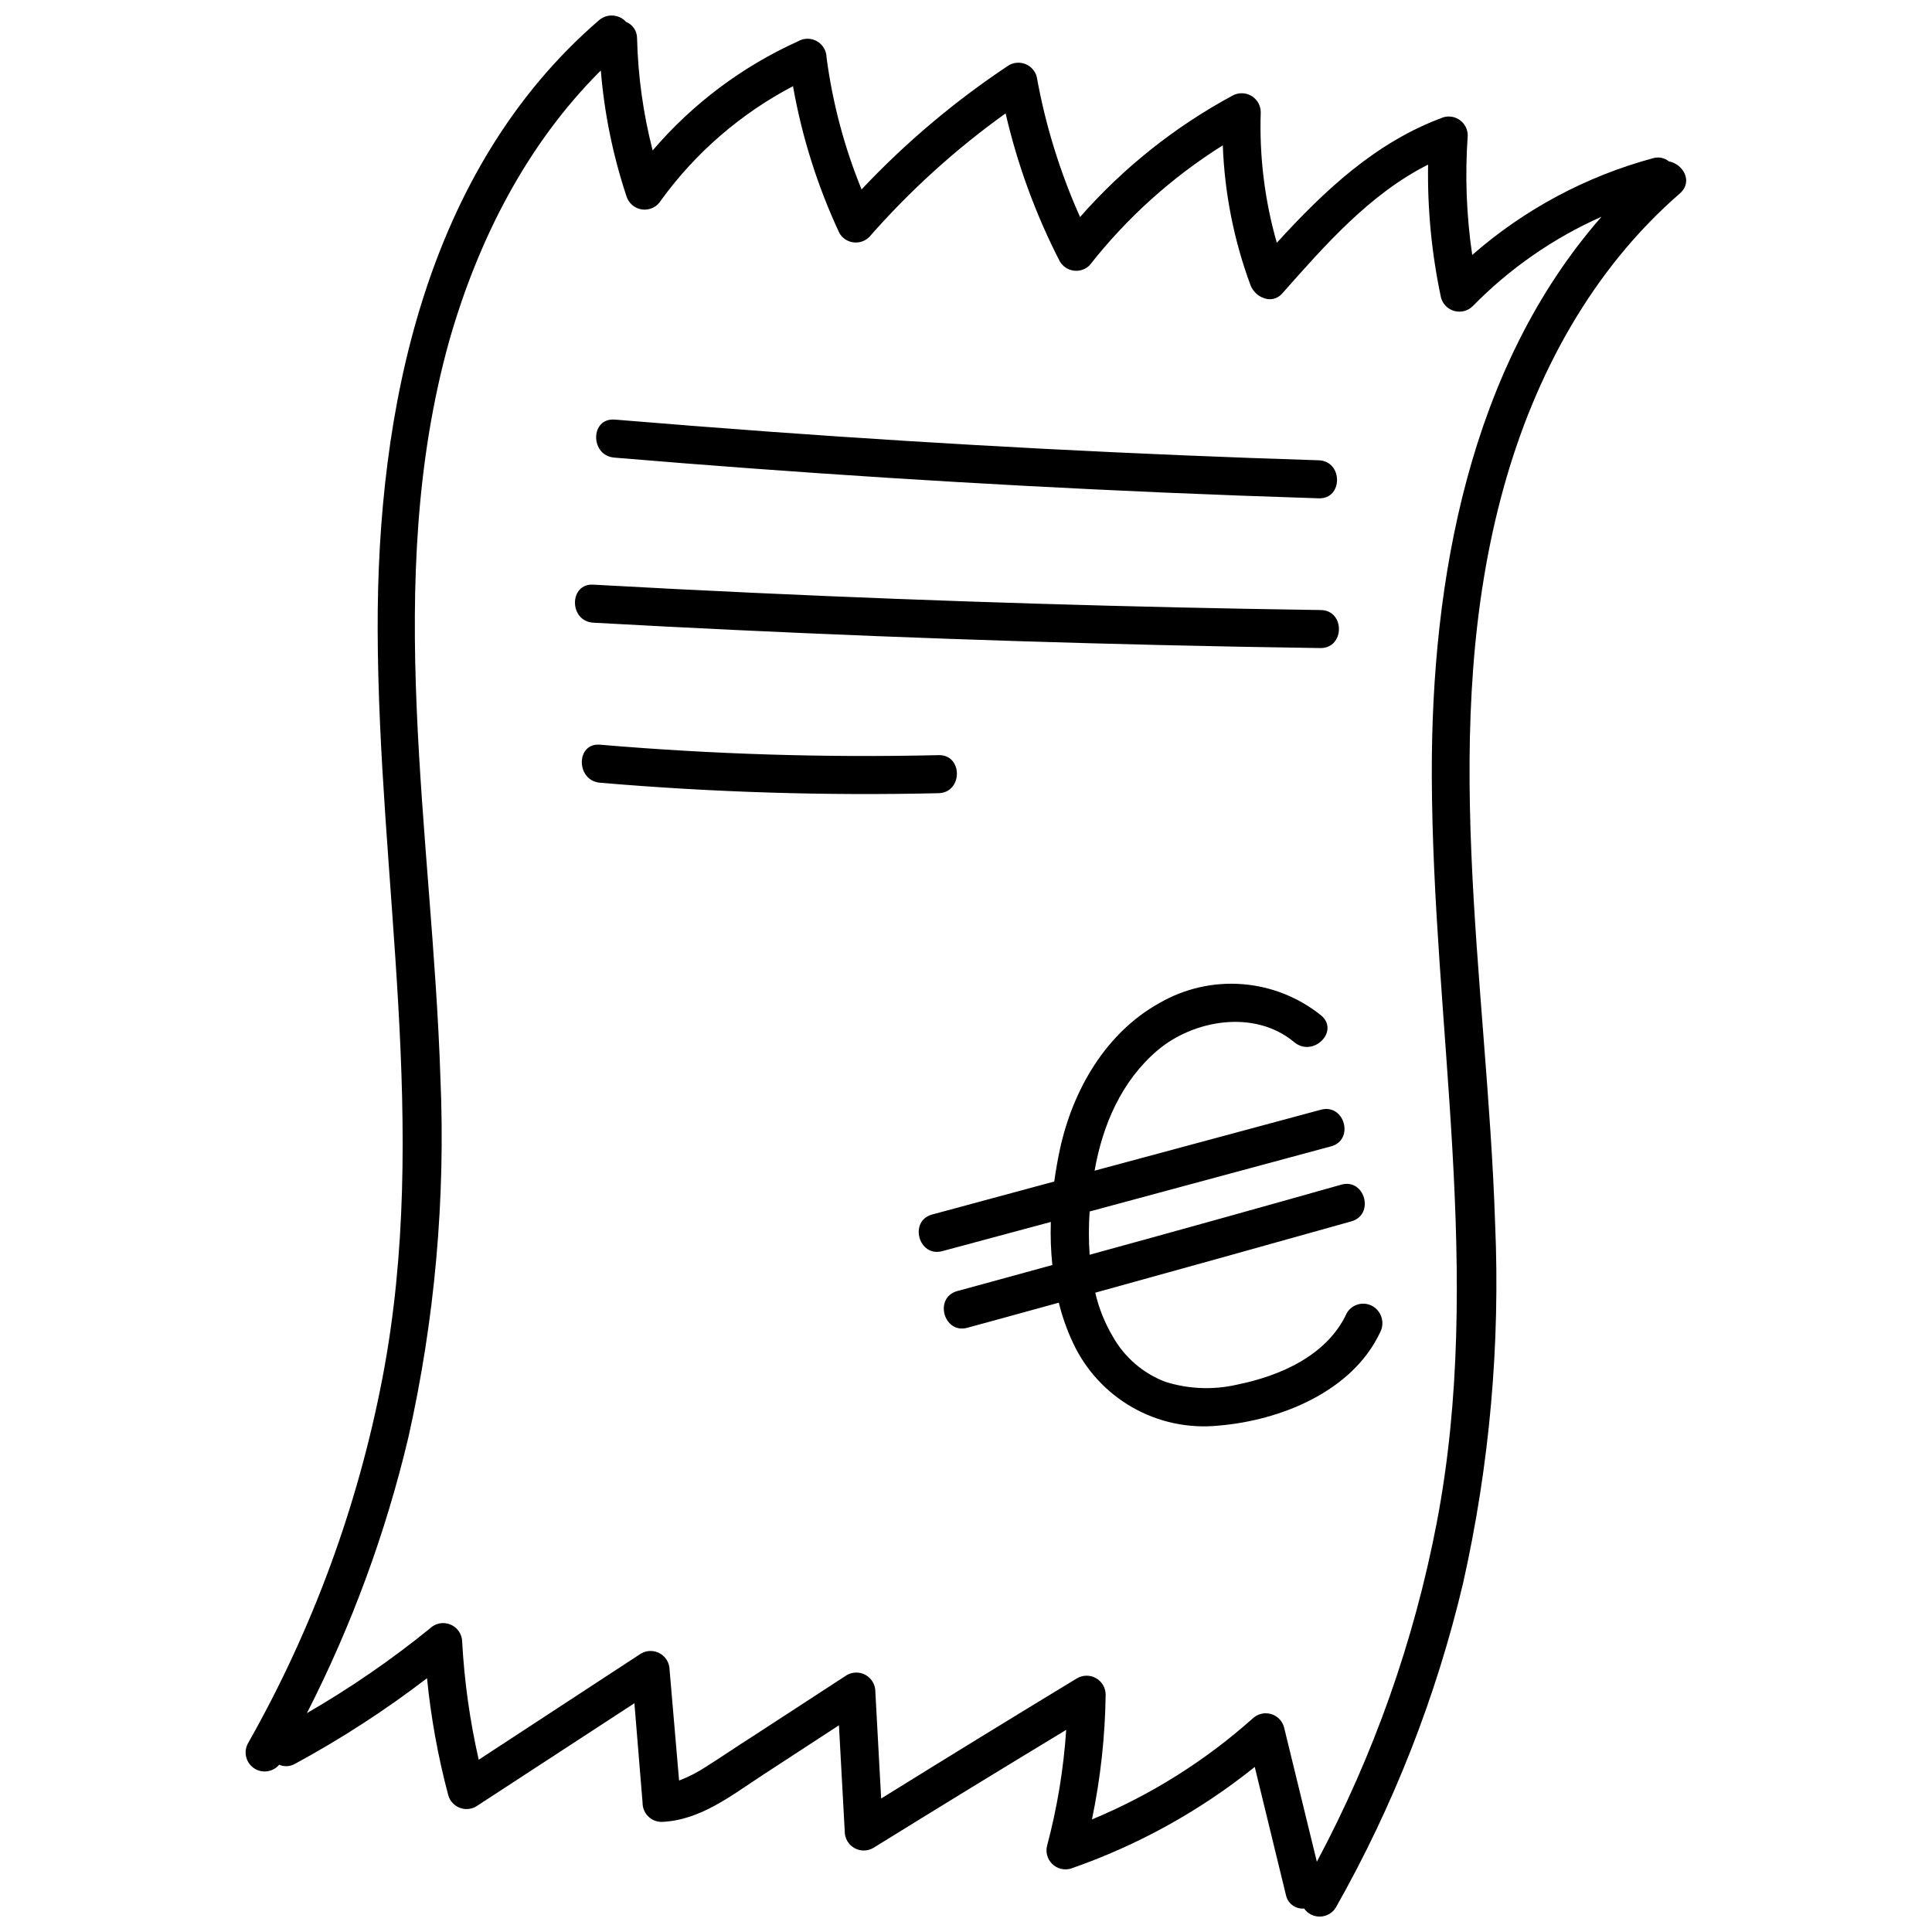 <?xml version="1.0" encoding="UTF-8"?>
<!-- Uploaded to: ICON Repo, www.iconrepo.com, Generator: ICON Repo Mixer Tools -->
<svg width="800px" height="800px" version="1.1" viewBox="144 144 512 512" xmlns="http://www.w3.org/2000/svg">
 <defs>
  <clipPath id="a">
   <path d="m209 148.09h382v503.81h-382z"/>
  </clipPath>
 </defs>
 <g clip-path="url(#a)">
  <path d="m586.29 186.77c-1.195-0.961-2.789-1.27-4.258-0.832-17.703 4.789-34.078 13.555-47.879 25.629-1.543-10.477-1.941-21.09-1.188-31.648 0.004-1.574-0.73-3.059-1.98-4.012s-2.875-1.27-4.394-0.852c-17.965 6.551-31.625 19.477-44.223 33.285-3.219-11.238-4.656-22.914-4.258-34.598-0.004-1.801-0.965-3.461-2.523-4.359-1.559-0.898-3.481-0.898-5.039 0-15.238 8.234-28.891 19.113-40.316 32.129-5.332-11.883-9.191-24.375-11.492-37.195-0.414-1.504-1.504-2.731-2.949-3.324-1.445-0.59-3.082-0.48-4.434 0.301-14.234 9.434-27.332 20.477-39.035 32.91-4.57-11.195-7.688-22.934-9.273-34.926-0.012-1.793-0.977-3.449-2.531-4.34-1.559-0.895-3.473-0.891-5.027 0.008-14.816 6.691-27.969 16.57-38.531 28.926-2.496-9.715-3.883-19.68-4.133-29.707 0.02-1.91-1.129-3.637-2.898-4.359-1.895-2.086-5.113-2.266-7.231-0.406-46.062 39.766-58.789 103.37-58.613 161.53 0.176 66.172 13.91 132.22 1.309 198.04-6.504 33.992-18.512 66.695-35.555 96.816-1.379 2.246-0.797 5.176 1.336 6.719 2.137 1.547 5.102 1.188 6.805-0.824 1.363 0.582 2.922 0.488 4.207-0.25 12.234-6.633 23.93-14.215 34.977-22.68 1.039 10.457 2.918 20.812 5.621 30.969 0.414 1.508 1.504 2.734 2.945 3.328 1.445 0.59 3.086 0.48 4.438-0.305l41.957-27.363c0.73 8.82 1.438 17.641 2.168 26.41l-0.004-0.004c0 1.336 0.531 2.621 1.477 3.566 0.945 0.945 2.227 1.473 3.566 1.473 10.23-0.379 18.598-7.082 26.836-12.449l20.16-13.152 1.539 28.148h-0.004c0.004 1.801 0.965 3.461 2.523 4.359 1.559 0.902 3.481 0.898 5.039 0 17.035-10.551 34.078-20.98 51.129-31.297-0.688 10.336-2.375 20.582-5.039 30.59-0.484 1.75 0.012 3.625 1.293 4.906s3.156 1.777 4.906 1.293c17.695-6.121 34.207-15.242 48.809-26.961 2.773 11.305 5.527 22.621 8.266 33.945v-0.004c0.465 2.242 2.535 3.781 4.812 3.578 0.973 1.383 2.57 2.184 4.258 2.137s3.238-0.934 4.133-2.363c15.258-26.926 26.621-55.883 33.742-86.004 7.016-31.23 9.871-63.25 8.492-95.227-2.117-64.789-15.445-131.64 2.344-195.39 8.238-29.559 23.285-57.453 46.695-77.738 3.477-3.18 0.707-7.742-2.973-8.422zm-62.848 162.74c0.203 66.148 13.91 132.22 1.309 198.04-6.019 31.371-16.73 61.656-31.773 89.832l-8.695-35.656c-0.48-1.727-1.84-3.066-3.57-3.523-1.734-0.457-3.578 0.043-4.848 1.309-12.574 11.191-26.934 20.203-42.484 26.66 2.266-10.879 3.481-21.953 3.629-33.062-0.004-1.801-0.965-3.461-2.523-4.359-1.559-0.898-3.477-0.898-5.035 0-17.371 10.535-34.684 21.16-51.938 31.879-0.504-9.449-1.031-18.898-1.539-28.348l0.004-0.004c-0.004-1.801-0.965-3.461-2.523-4.359-1.559-0.898-3.481-0.898-5.039 0l-25.199 16.406c-4.008 2.519-7.988 5.293-12.047 7.836h0.004c-2.262 1.496-4.676 2.738-7.207 3.703l-2.519-29.309v0.004c-0.004-1.801-0.965-3.461-2.523-4.363-1.559-0.898-3.481-0.898-5.039 0.004l-43.016 28.148c-2.34-10.258-3.809-20.695-4.383-31.199-0.008-2.031-1.238-3.859-3.113-4.637-1.879-0.773-4.039-0.348-5.481 1.086-10.246 8.309-21.133 15.801-32.559 22.402 11.852-23.199 20.879-47.734 26.891-73.078 7.016-31.238 9.871-63.27 8.492-95.254-2.117-64.789-15.445-131.64 2.344-195.37 7.633-26.711 20.484-52.035 40.164-71.617 0.922 11.293 3.191 22.434 6.754 33.188 0.543 1.949 2.195 3.383 4.199 3.648 2.004 0.262 3.973-0.695 5-2.438 9.176-12.641 21.145-22.988 34.977-30.238 2.375 13.457 6.512 26.547 12.297 38.93 0.785 1.352 2.152 2.262 3.703 2.461 1.547 0.203 3.102-0.324 4.211-1.426 10.75-12.27 22.875-23.262 36.133-32.758 3.148 13.621 7.973 26.801 14.367 39.234 0.789 1.344 2.16 2.25 3.707 2.445 1.547 0.199 3.102-0.332 4.203-1.438 9.84-12.547 21.777-23.297 35.281-31.777 0.465 12.66 2.938 25.164 7.332 37.043 1.234 3.301 5.719 5.293 8.418 2.219 11.289-12.75 23.234-26.41 38.656-34.145h-0.004c-0.195 11.852 0.957 23.684 3.43 35.277 0.477 1.727 1.84 3.066 3.57 3.523 1.734 0.457 3.578-0.039 4.844-1.305 9.777-9.977 21.355-18.016 34.121-23.688-34.953 39.863-45.133 96.086-44.98 148.07z"/>
 </g>
 <path d="m507.81 490.18c-1.156-0.68-2.531-0.867-3.828-0.527-1.297 0.34-2.402 1.184-3.074 2.34-5.191 11.238-17.641 16.633-29.055 18.949-6.305 1.457-12.883 1.195-19.051-0.754-5.883-2.25-10.793-6.484-13.887-11.973-2.141-3.617-3.715-7.543-4.66-11.641 22.629-6.25 45.25-12.551 67.863-18.898 6.25-1.766 3.602-11.492-2.672-9.727-22.207 6.281-44.434 12.473-66.676 18.57h-0.004c-0.266-3.816-0.266-7.648 0-11.465l63.98-17.262c6.25-1.688 3.602-11.414-2.695-9.703l-59.973 16.152c2.117-12.07 7.106-23.711 16.605-31.828 9.5-8.113 25.754-11.039 36.312-2.219 5.039 4.156 12.094-2.949 7.106-7.106v0.004c-5.973-4.812-13.266-7.699-20.91-8.285-7.648-0.582-15.293 1.164-21.93 5.008-14.289 7.938-22.98 23.133-26.359 38.707-0.605 2.797-1.109 5.668-1.512 8.594l-32.355 8.742c-6.25 1.688-3.602 11.414 2.695 9.703l28.754-7.734c-0.129 3.809 0.004 7.621 0.402 11.414-8.418 2.293-16.809 4.637-25.199 6.906-6.25 1.715-3.602 11.441 2.672 9.727 8.09-2.191 16.152-4.434 24.242-6.652v-0.004c0.887 3.664 2.144 7.227 3.754 10.637 3.348 7.207 8.855 13.191 15.762 17.125 6.902 3.934 14.863 5.621 22.77 4.824 16.305-1.336 35.43-8.945 42.84-24.672 1.324-2.457 0.48-5.523-1.918-6.953z"/>
 <path d="m306.8 265.27c48.332 4.066 96.773 7.148 145.32 9.25 13.777 0.59 27.559 1.102 41.352 1.539 6.477 0.227 6.477-9.852 0-10.078-48.484-1.527-96.906-4.047-145.27-7.559-13.758-1.008-27.52-2.082-41.277-3.227-6.578-0.508-6.551 9.57-0.125 10.074z"/>
 <path d="m451.37 314.94c14.18 0.336 28.375 0.605 42.586 0.805 6.5 0 6.5-10.078 0-10.078-50.129-0.723-100.19-2.242-150.19-4.559-14.195-0.656-28.375-1.379-42.535-2.168-6.477-0.379-6.477 9.703 0 10.078 49.961 2.773 100.01 4.746 150.14 5.922z"/>
 <path d="m392.75 344.12c-29.941 0.703-59.895-0.223-89.734-2.769-6.449-0.555-6.426 9.523 0 10.078 29.84 2.551 59.793 3.477 89.734 2.773 6.449-0.176 6.449-10.258 0-10.082z"/>
</svg>